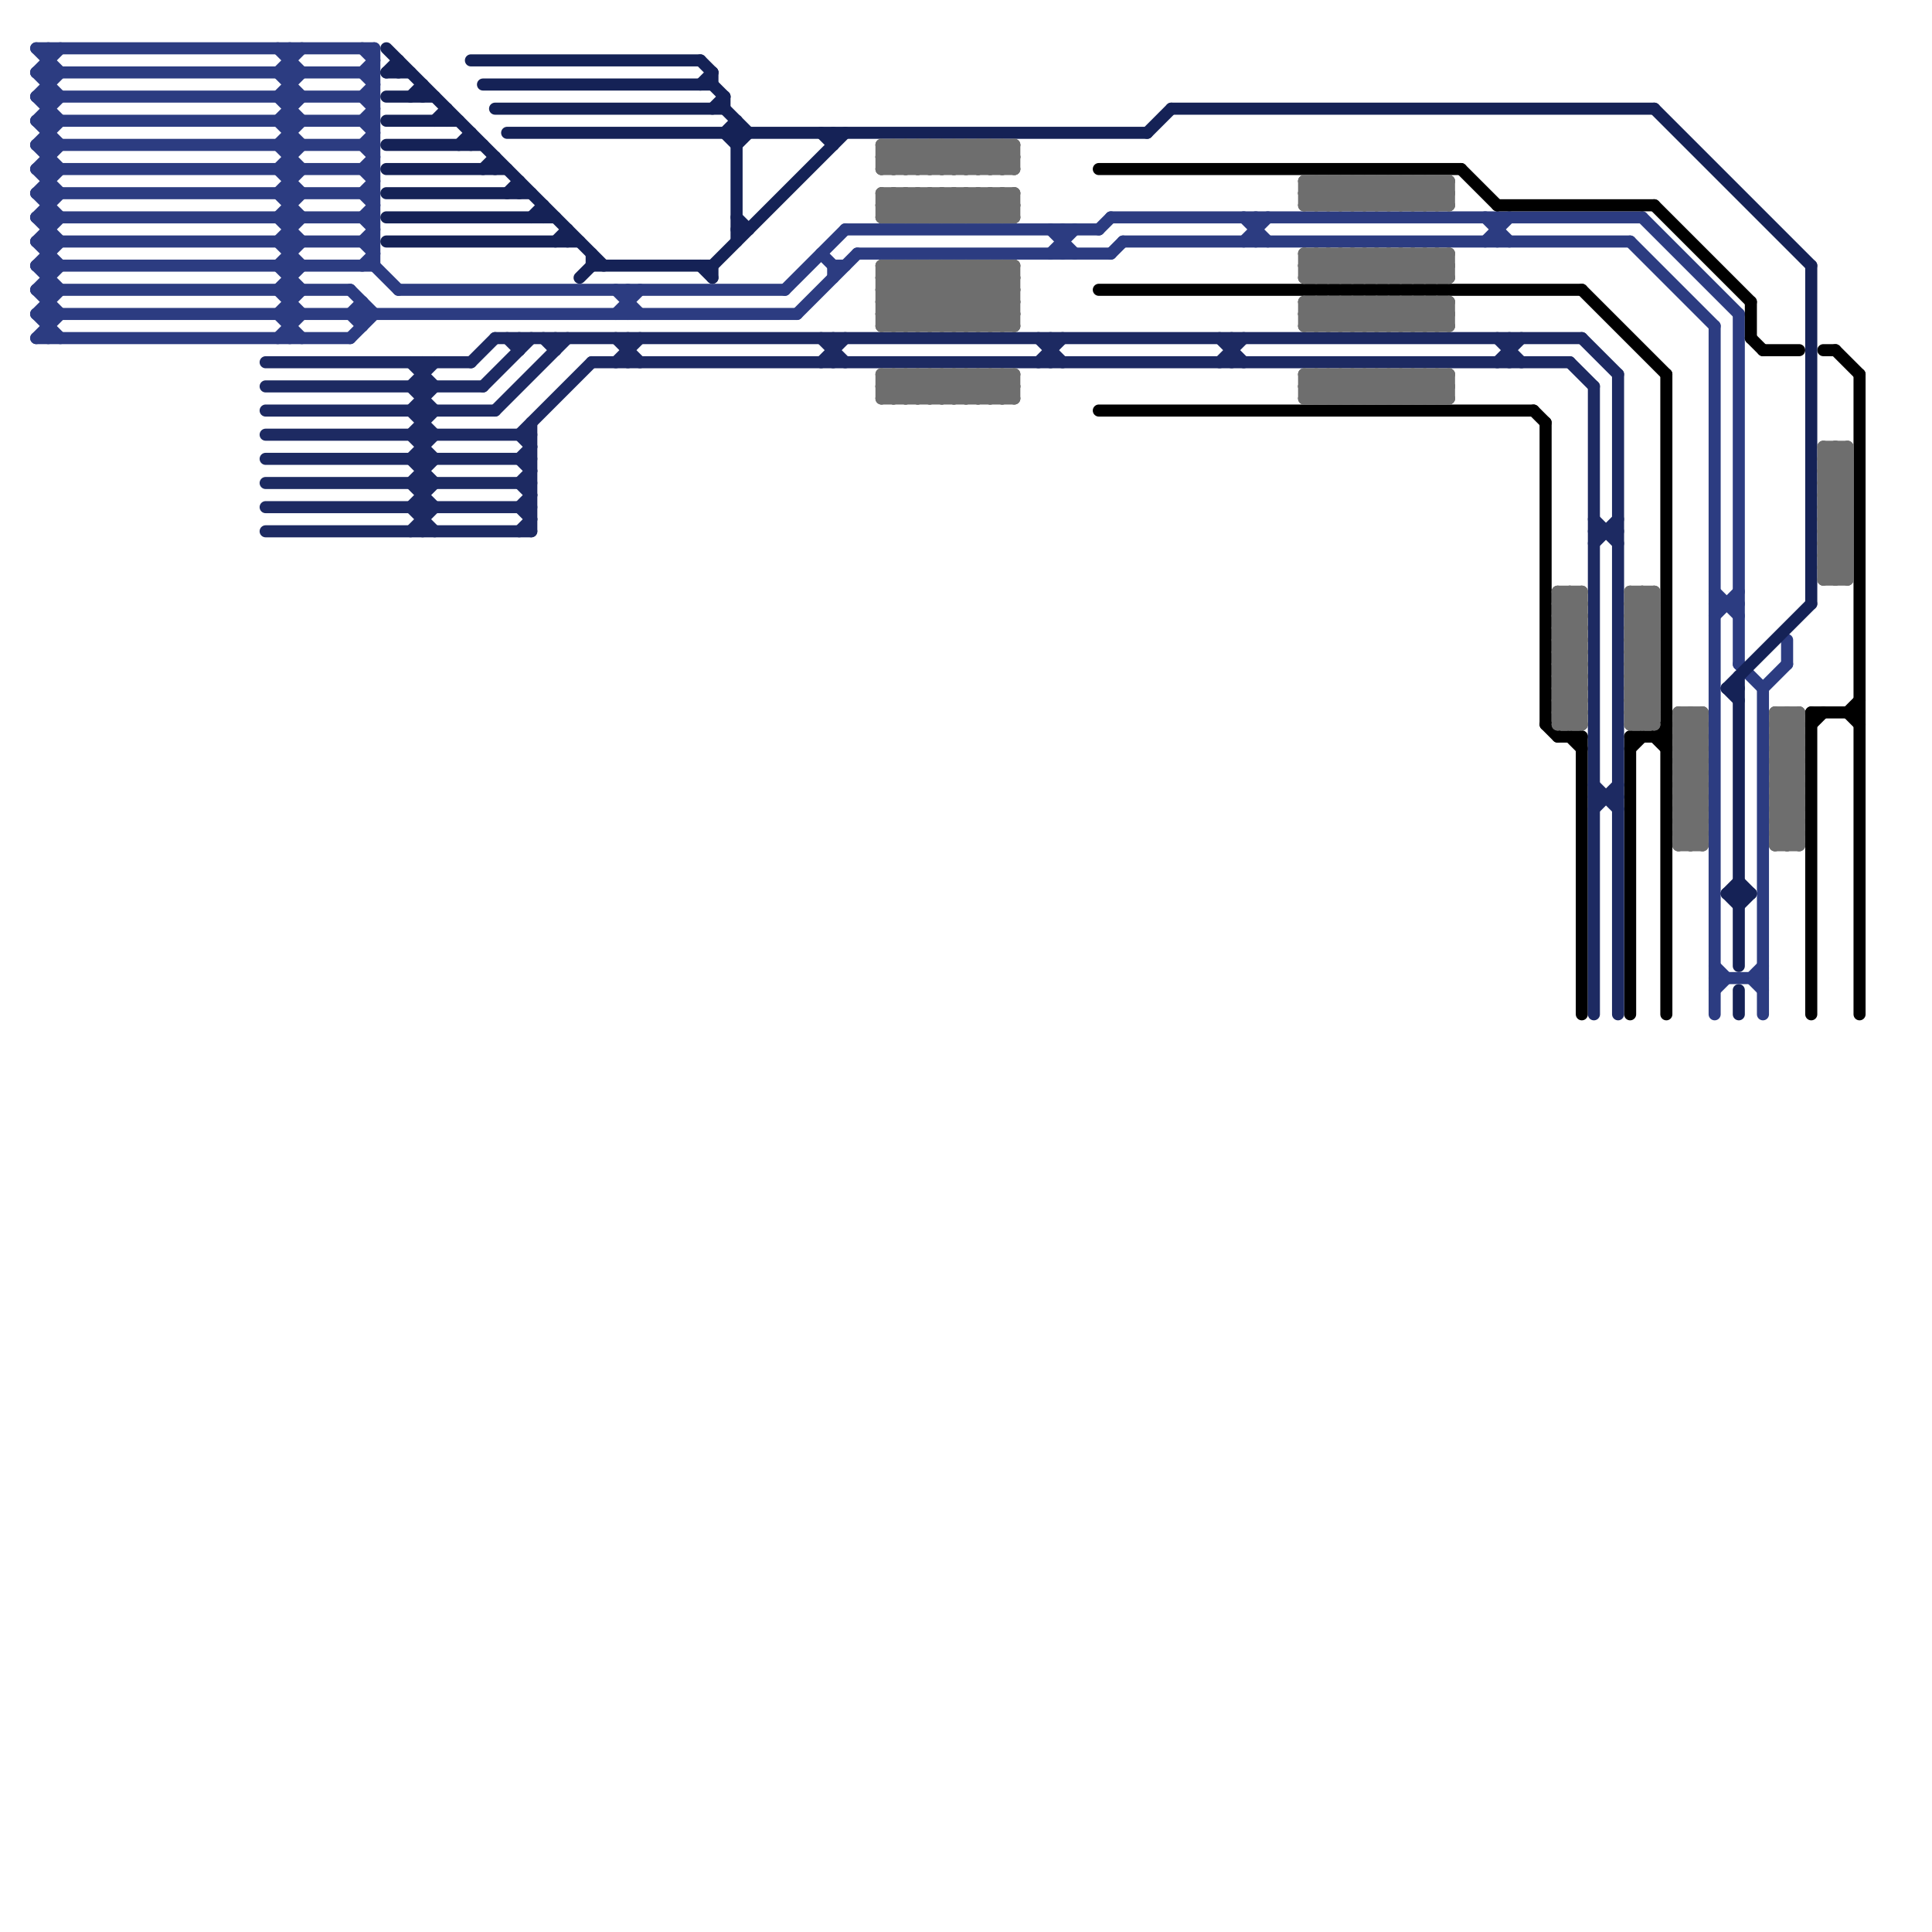 
<svg version="1.1" xmlns="http://www.w3.org/2000/svg" viewBox="0 0 160 160">
<style>line { stroke-width: 1; fill: none; stroke-linecap: round; stroke-linejoin: round; } .c0 { stroke: #2c3c81 } .c1 { stroke: #000000 } .c2 { stroke: #1d2a62 } .c3 { stroke: #152256 } .c4 { stroke: #6e6e6e }</style><line class="c0" x1="3" y1="14" x2="5" y2="16"/><line class="c0" x1="4" y1="4" x2="4" y2="28"/><line class="c0" x1="3" y1="4" x2="5" y2="6"/><line class="c0" x1="29" y1="28" x2="31" y2="26"/><line class="c0" x1="145" y1="81" x2="146" y2="82"/><line class="c0" x1="142" y1="49" x2="144" y2="51"/><line class="c0" x1="30" y1="20" x2="31" y2="19"/><line class="c0" x1="33" y1="24" x2="65" y2="24"/><line class="c0" x1="87" y1="19" x2="89" y2="21"/><line class="c0" x1="30" y1="4" x2="31" y2="5"/><line class="c0" x1="146" y1="57" x2="146" y2="84"/><line class="c0" x1="30" y1="14" x2="31" y2="15"/><line class="c0" x1="3" y1="20" x2="31" y2="20"/><line class="c0" x1="3" y1="22" x2="5" y2="24"/><line class="c0" x1="30" y1="16" x2="31" y2="17"/><line class="c0" x1="135" y1="20" x2="142" y2="27"/><line class="c0" x1="23" y1="6" x2="25" y2="4"/><line class="c0" x1="3" y1="8" x2="5" y2="10"/><line class="c0" x1="23" y1="26" x2="25" y2="24"/><line class="c0" x1="23" y1="28" x2="25" y2="26"/><line class="c0" x1="3" y1="20" x2="5" y2="22"/><line class="c0" x1="30" y1="20" x2="31" y2="21"/><line class="c0" x1="148" y1="53" x2="148" y2="55"/><line class="c0" x1="3" y1="16" x2="5" y2="14"/><line class="c0" x1="51" y1="26" x2="53" y2="24"/><line class="c0" x1="3" y1="18" x2="5" y2="16"/><line class="c0" x1="23" y1="18" x2="25" y2="20"/><line class="c0" x1="136" y1="18" x2="144" y2="26"/><line class="c0" x1="30" y1="25" x2="30" y2="27"/><line class="c0" x1="66" y1="26" x2="71" y2="21"/><line class="c0" x1="104" y1="18" x2="104" y2="20"/><line class="c0" x1="3" y1="4" x2="31" y2="4"/><line class="c0" x1="31" y1="22" x2="33" y2="24"/><line class="c0" x1="142" y1="80" x2="143" y2="81"/><line class="c0" x1="3" y1="16" x2="31" y2="16"/><line class="c0" x1="3" y1="18" x2="31" y2="18"/><line class="c0" x1="23" y1="6" x2="25" y2="8"/><line class="c0" x1="24" y1="4" x2="24" y2="28"/><line class="c0" x1="142" y1="27" x2="142" y2="84"/><line class="c0" x1="103" y1="20" x2="105" y2="18"/><line class="c0" x1="3" y1="28" x2="29" y2="28"/><line class="c0" x1="3" y1="12" x2="5" y2="10"/><line class="c0" x1="3" y1="22" x2="31" y2="22"/><line class="c0" x1="51" y1="24" x2="53" y2="26"/><line class="c0" x1="3" y1="16" x2="5" y2="18"/><line class="c0" x1="3" y1="24" x2="5" y2="22"/><line class="c0" x1="3" y1="18" x2="5" y2="20"/><line class="c0" x1="144" y1="55" x2="146" y2="57"/><line class="c0" x1="3" y1="8" x2="31" y2="8"/><line class="c0" x1="93" y1="20" x2="135" y2="20"/><line class="c0" x1="3" y1="10" x2="5" y2="12"/><line class="c0" x1="31" y1="4" x2="31" y2="22"/><line class="c0" x1="88" y1="19" x2="88" y2="21"/><line class="c0" x1="23" y1="12" x2="25" y2="10"/><line class="c0" x1="30" y1="18" x2="31" y2="17"/><line class="c0" x1="23" y1="14" x2="25" y2="12"/><line class="c0" x1="30" y1="10" x2="31" y2="9"/><line class="c0" x1="23" y1="16" x2="25" y2="14"/><line class="c0" x1="30" y1="12" x2="31" y2="11"/><line class="c0" x1="30" y1="22" x2="31" y2="21"/><line class="c0" x1="52" y1="24" x2="52" y2="26"/><line class="c0" x1="23" y1="20" x2="25" y2="18"/><line class="c0" x1="142" y1="81" x2="146" y2="81"/><line class="c0" x1="30" y1="18" x2="31" y2="19"/><line class="c0" x1="30" y1="10" x2="31" y2="11"/><line class="c0" x1="146" y1="57" x2="148" y2="55"/><line class="c0" x1="103" y1="18" x2="105" y2="20"/><line class="c0" x1="30" y1="12" x2="31" y2="13"/><line class="c0" x1="70" y1="19" x2="91" y2="19"/><line class="c0" x1="144" y1="26" x2="144" y2="55"/><line class="c0" x1="92" y1="21" x2="93" y2="20"/><line class="c0" x1="3" y1="26" x2="66" y2="26"/><line class="c0" x1="68" y1="21" x2="69" y2="22"/><line class="c0" x1="23" y1="22" x2="25" y2="20"/><line class="c0" x1="3" y1="24" x2="5" y2="26"/><line class="c0" x1="23" y1="24" x2="25" y2="22"/><line class="c0" x1="65" y1="24" x2="70" y2="19"/><line class="c0" x1="142" y1="50" x2="144" y2="50"/><line class="c0" x1="3" y1="14" x2="5" y2="12"/><line class="c0" x1="23" y1="12" x2="25" y2="14"/><line class="c0" x1="3" y1="6" x2="5" y2="4"/><line class="c0" x1="23" y1="14" x2="25" y2="16"/><line class="c0" x1="23" y1="16" x2="25" y2="18"/><line class="c0" x1="3" y1="26" x2="5" y2="24"/><line class="c0" x1="23" y1="26" x2="25" y2="28"/><line class="c0" x1="3" y1="10" x2="31" y2="10"/><line class="c0" x1="23" y1="20" x2="25" y2="22"/><line class="c0" x1="30" y1="6" x2="31" y2="5"/><line class="c0" x1="123" y1="18" x2="125" y2="20"/><line class="c0" x1="3" y1="12" x2="31" y2="12"/><line class="c0" x1="29" y1="26" x2="30" y2="25"/><line class="c0" x1="3" y1="24" x2="29" y2="24"/><line class="c0" x1="30" y1="6" x2="31" y2="7"/><line class="c0" x1="3" y1="20" x2="5" y2="18"/><line class="c0" x1="3" y1="6" x2="5" y2="8"/><line class="c0" x1="124" y1="18" x2="124" y2="20"/><line class="c0" x1="91" y1="19" x2="92" y2="18"/><line class="c0" x1="3" y1="26" x2="5" y2="28"/><line class="c0" x1="69" y1="22" x2="70" y2="22"/><line class="c0" x1="23" y1="8" x2="25" y2="6"/><line class="c0" x1="23" y1="18" x2="25" y2="16"/><line class="c0" x1="30" y1="14" x2="31" y2="13"/><line class="c0" x1="23" y1="10" x2="25" y2="8"/><line class="c0" x1="30" y1="16" x2="31" y2="15"/><line class="c0" x1="3" y1="12" x2="5" y2="14"/><line class="c0" x1="30" y1="8" x2="31" y2="7"/><line class="c0" x1="29" y1="26" x2="30" y2="27"/><line class="c0" x1="69" y1="22" x2="69" y2="23"/><line class="c0" x1="92" y1="18" x2="136" y2="18"/><line class="c0" x1="142" y1="82" x2="143" y2="81"/><line class="c0" x1="71" y1="21" x2="92" y2="21"/><line class="c0" x1="29" y1="24" x2="31" y2="26"/><line class="c0" x1="30" y1="8" x2="31" y2="9"/><line class="c0" x1="23" y1="4" x2="25" y2="6"/><line class="c0" x1="123" y1="20" x2="125" y2="18"/><line class="c0" x1="142" y1="51" x2="144" y2="49"/><line class="c0" x1="87" y1="21" x2="89" y2="19"/><line class="c0" x1="3" y1="10" x2="5" y2="8"/><line class="c0" x1="23" y1="8" x2="25" y2="10"/><line class="c0" x1="23" y1="10" x2="25" y2="12"/><line class="c0" x1="3" y1="22" x2="5" y2="20"/><line class="c0" x1="3" y1="14" x2="31" y2="14"/><line class="c0" x1="23" y1="22" x2="25" y2="24"/><line class="c0" x1="3" y1="6" x2="31" y2="6"/><line class="c0" x1="23" y1="24" x2="25" y2="26"/><line class="c0" x1="3" y1="8" x2="5" y2="6"/><line class="c0" x1="145" y1="81" x2="146" y2="80"/><line class="c0" x1="3" y1="28" x2="5" y2="26"/><line class="c1" x1="138" y1="31" x2="138" y2="84"/><line class="c1" x1="153" y1="59" x2="154" y2="60"/><line class="c1" x1="127" y1="34" x2="128" y2="35"/><line class="c1" x1="150" y1="59" x2="150" y2="84"/><line class="c1" x1="146" y1="29" x2="149" y2="29"/><line class="c1" x1="145" y1="25" x2="145" y2="28"/><line class="c1" x1="145" y1="28" x2="146" y2="29"/><line class="c1" x1="129" y1="61" x2="131" y2="61"/><line class="c1" x1="91" y1="34" x2="127" y2="34"/><line class="c1" x1="151" y1="29" x2="152" y2="29"/><line class="c1" x1="131" y1="24" x2="138" y2="31"/><line class="c1" x1="128" y1="35" x2="128" y2="60"/><line class="c1" x1="91" y1="24" x2="131" y2="24"/><line class="c1" x1="121" y1="14" x2="124" y2="17"/><line class="c1" x1="152" y1="29" x2="154" y2="31"/><line class="c1" x1="124" y1="17" x2="137" y2="17"/><line class="c1" x1="150" y1="59" x2="154" y2="59"/><line class="c1" x1="128" y1="60" x2="129" y2="61"/><line class="c1" x1="135" y1="61" x2="135" y2="84"/><line class="c1" x1="130" y1="61" x2="131" y2="62"/><line class="c1" x1="137" y1="61" x2="138" y2="60"/><line class="c1" x1="153" y1="59" x2="154" y2="58"/><line class="c1" x1="150" y1="60" x2="151" y2="59"/><line class="c1" x1="135" y1="61" x2="138" y2="61"/><line class="c1" x1="135" y1="62" x2="136" y2="61"/><line class="c1" x1="137" y1="17" x2="145" y2="25"/><line class="c1" x1="131" y1="61" x2="131" y2="84"/><line class="c1" x1="91" y1="14" x2="121" y2="14"/><line class="c1" x1="154" y1="31" x2="154" y2="84"/><line class="c1" x1="137" y1="61" x2="138" y2="62"/><line class="c2" x1="35" y1="30" x2="35" y2="44"/><line class="c2" x1="132" y1="66" x2="134" y2="66"/><line class="c2" x1="34" y1="38" x2="36" y2="36"/><line class="c2" x1="22" y1="32" x2="40" y2="32"/><line class="c2" x1="68" y1="30" x2="70" y2="28"/><line class="c2" x1="34" y1="40" x2="36" y2="38"/><line class="c2" x1="34" y1="32" x2="36" y2="30"/><line class="c2" x1="134" y1="31" x2="134" y2="84"/><line class="c2" x1="102" y1="28" x2="102" y2="30"/><line class="c2" x1="132" y1="45" x2="134" y2="43"/><line class="c2" x1="39" y1="30" x2="41" y2="28"/><line class="c2" x1="34" y1="30" x2="36" y2="32"/><line class="c2" x1="43" y1="38" x2="44" y2="39"/><line class="c2" x1="34" y1="34" x2="36" y2="36"/><line class="c2" x1="43" y1="40" x2="44" y2="41"/><line class="c2" x1="34" y1="36" x2="36" y2="38"/><line class="c2" x1="34" y1="42" x2="36" y2="44"/><line class="c2" x1="22" y1="44" x2="44" y2="44"/><line class="c2" x1="132" y1="67" x2="134" y2="65"/><line class="c2" x1="86" y1="28" x2="88" y2="30"/><line class="c2" x1="22" y1="36" x2="44" y2="36"/><line class="c2" x1="51" y1="30" x2="53" y2="28"/><line class="c2" x1="22" y1="38" x2="44" y2="38"/><line class="c2" x1="52" y1="28" x2="52" y2="30"/><line class="c2" x1="131" y1="28" x2="134" y2="31"/><line class="c2" x1="22" y1="30" x2="39" y2="30"/><line class="c2" x1="43" y1="42" x2="44" y2="41"/><line class="c2" x1="101" y1="28" x2="103" y2="30"/><line class="c2" x1="43" y1="44" x2="44" y2="43"/><line class="c2" x1="132" y1="43" x2="134" y2="45"/><line class="c2" x1="41" y1="34" x2="47" y2="28"/><line class="c2" x1="46" y1="28" x2="46" y2="29"/><line class="c2" x1="69" y1="28" x2="69" y2="30"/><line class="c2" x1="44" y1="35" x2="44" y2="44"/><line class="c2" x1="87" y1="28" x2="87" y2="30"/><line class="c2" x1="125" y1="28" x2="125" y2="30"/><line class="c2" x1="132" y1="32" x2="132" y2="84"/><line class="c2" x1="43" y1="28" x2="43" y2="29"/><line class="c2" x1="34" y1="36" x2="36" y2="34"/><line class="c2" x1="34" y1="42" x2="36" y2="40"/><line class="c2" x1="34" y1="34" x2="36" y2="32"/><line class="c2" x1="22" y1="34" x2="41" y2="34"/><line class="c2" x1="34" y1="44" x2="36" y2="42"/><line class="c2" x1="42" y1="28" x2="43" y2="29"/><line class="c2" x1="124" y1="30" x2="126" y2="28"/><line class="c2" x1="40" y1="32" x2="44" y2="28"/><line class="c2" x1="132" y1="65" x2="134" y2="67"/><line class="c2" x1="124" y1="28" x2="126" y2="30"/><line class="c2" x1="45" y1="28" x2="46" y2="29"/><line class="c2" x1="43" y1="42" x2="44" y2="43"/><line class="c2" x1="101" y1="30" x2="103" y2="28"/><line class="c2" x1="41" y1="28" x2="131" y2="28"/><line class="c2" x1="86" y1="30" x2="88" y2="28"/><line class="c2" x1="132" y1="44" x2="134" y2="44"/><line class="c2" x1="34" y1="32" x2="36" y2="34"/><line class="c2" x1="34" y1="38" x2="36" y2="40"/><line class="c2" x1="43" y1="36" x2="49" y2="30"/><line class="c2" x1="34" y1="40" x2="36" y2="42"/><line class="c2" x1="43" y1="36" x2="44" y2="37"/><line class="c2" x1="68" y1="28" x2="70" y2="30"/><line class="c2" x1="130" y1="30" x2="132" y2="32"/><line class="c2" x1="22" y1="40" x2="44" y2="40"/><line class="c2" x1="22" y1="42" x2="44" y2="42"/><line class="c2" x1="43" y1="38" x2="44" y2="37"/><line class="c2" x1="43" y1="40" x2="44" y2="39"/><line class="c2" x1="51" y1="28" x2="53" y2="30"/><line class="c2" x1="49" y1="30" x2="130" y2="30"/><line class="c3" x1="143" y1="74" x2="144" y2="75"/><line class="c3" x1="47" y1="19" x2="47" y2="20"/><line class="c3" x1="46" y1="20" x2="47" y2="19"/><line class="c3" x1="61" y1="19" x2="62" y2="19"/><line class="c3" x1="40" y1="14" x2="41" y2="13"/><line class="c3" x1="59" y1="9" x2="60" y2="8"/><line class="c3" x1="33" y1="5" x2="33" y2="6"/><line class="c3" x1="48" y1="23" x2="49" y2="22"/><line class="c3" x1="49" y1="21" x2="49" y2="22"/><line class="c3" x1="61" y1="12" x2="62" y2="11"/><line class="c3" x1="32" y1="8" x2="36" y2="8"/><line class="c3" x1="32" y1="20" x2="48" y2="20"/><line class="c3" x1="42" y1="16" x2="43" y2="15"/><line class="c3" x1="143" y1="57" x2="144" y2="57"/><line class="c3" x1="144" y1="75" x2="145" y2="74"/><line class="c3" x1="49" y1="22" x2="59" y2="22"/><line class="c3" x1="59" y1="6" x2="59" y2="7"/><line class="c3" x1="95" y1="11" x2="97" y2="9"/><line class="c3" x1="150" y1="22" x2="150" y2="50"/><line class="c3" x1="59" y1="22" x2="70" y2="11"/><line class="c3" x1="60" y1="8" x2="60" y2="9"/><line class="c3" x1="32" y1="10" x2="38" y2="10"/><line class="c3" x1="59" y1="22" x2="59" y2="23"/><line class="c3" x1="44" y1="18" x2="45" y2="17"/><line class="c3" x1="59" y1="7" x2="60" y2="8"/><line class="c3" x1="37" y1="9" x2="37" y2="10"/><line class="c3" x1="32" y1="16" x2="44" y2="16"/><line class="c3" x1="60" y1="11" x2="61" y2="10"/><line class="c3" x1="144" y1="56" x2="144" y2="80"/><line class="c3" x1="61" y1="18" x2="62" y2="19"/><line class="c3" x1="32" y1="18" x2="46" y2="18"/><line class="c3" x1="60" y1="9" x2="62" y2="11"/><line class="c3" x1="97" y1="9" x2="137" y2="9"/><line class="c3" x1="144" y1="73" x2="145" y2="74"/><line class="c3" x1="40" y1="7" x2="59" y2="7"/><line class="c3" x1="68" y1="11" x2="69" y2="12"/><line class="c3" x1="43" y1="15" x2="43" y2="16"/><line class="c3" x1="34" y1="8" x2="35" y2="7"/><line class="c3" x1="32" y1="6" x2="33" y2="5"/><line class="c3" x1="58" y1="22" x2="59" y2="23"/><line class="c3" x1="61" y1="10" x2="61" y2="20"/><line class="c3" x1="143" y1="74" x2="144" y2="73"/><line class="c3" x1="58" y1="5" x2="59" y2="6"/><line class="c3" x1="41" y1="13" x2="41" y2="14"/><line class="c3" x1="143" y1="74" x2="145" y2="74"/><line class="c3" x1="39" y1="11" x2="39" y2="12"/><line class="c3" x1="35" y1="7" x2="35" y2="8"/><line class="c3" x1="144" y1="82" x2="144" y2="84"/><line class="c3" x1="32" y1="14" x2="42" y2="14"/><line class="c3" x1="36" y1="10" x2="37" y2="9"/><line class="c3" x1="58" y1="7" x2="59" y2="6"/><line class="c3" x1="143" y1="57" x2="150" y2="50"/><line class="c3" x1="32" y1="4" x2="50" y2="22"/><line class="c3" x1="60" y1="11" x2="61" y2="12"/><line class="c3" x1="39" y1="5" x2="58" y2="5"/><line class="c3" x1="45" y1="17" x2="45" y2="18"/><line class="c3" x1="143" y1="57" x2="144" y2="58"/><line class="c3" x1="32" y1="12" x2="40" y2="12"/><line class="c3" x1="38" y1="12" x2="39" y2="11"/><line class="c3" x1="42" y1="11" x2="95" y2="11"/><line class="c3" x1="69" y1="11" x2="69" y2="12"/><line class="c3" x1="32" y1="6" x2="34" y2="6"/><line class="c3" x1="41" y1="9" x2="60" y2="9"/><line class="c3" x1="137" y1="9" x2="150" y2="22"/><line class="c4" x1="73" y1="23" x2="74" y2="22"/><line class="c4" x1="112" y1="15" x2="112" y2="17"/><line class="c4" x1="73" y1="23" x2="77" y2="27"/><line class="c4" x1="135" y1="49" x2="137" y2="49"/><line class="c4" x1="108" y1="16" x2="109" y2="15"/><line class="c4" x1="119" y1="31" x2="120" y2="32"/><line class="c4" x1="77" y1="16" x2="77" y2="18"/><line class="c4" x1="114" y1="15" x2="114" y2="17"/><line class="c4" x1="148" y1="70" x2="149" y2="69"/><line class="c4" x1="75" y1="14" x2="77" y2="12"/><line class="c4" x1="151" y1="47" x2="152" y2="48"/><line class="c4" x1="73" y1="18" x2="84" y2="18"/><line class="c4" x1="153" y1="37" x2="153" y2="48"/><line class="c4" x1="151" y1="45" x2="153" y2="47"/><line class="c4" x1="109" y1="15" x2="109" y2="17"/><line class="c4" x1="75" y1="16" x2="75" y2="18"/><line class="c4" x1="108" y1="22" x2="120" y2="22"/><line class="c4" x1="116" y1="27" x2="118" y2="25"/><line class="c4" x1="76" y1="12" x2="78" y2="14"/><line class="c4" x1="135" y1="52" x2="137" y2="50"/><line class="c4" x1="116" y1="25" x2="116" y2="27"/><line class="c4" x1="139" y1="63" x2="141" y2="63"/><line class="c4" x1="139" y1="65" x2="141" y2="65"/><line class="c4" x1="75" y1="33" x2="77" y2="31"/><line class="c4" x1="77" y1="12" x2="79" y2="14"/><line class="c4" x1="147" y1="61" x2="149" y2="61"/><line class="c4" x1="147" y1="63" x2="149" y2="63"/><line class="c4" x1="75" y1="12" x2="77" y2="14"/><line class="c4" x1="151" y1="41" x2="153" y2="41"/><line class="c4" x1="139" y1="68" x2="141" y2="66"/><line class="c4" x1="73" y1="27" x2="78" y2="22"/><line class="c4" x1="129" y1="57" x2="131" y2="59"/><line class="c4" x1="139" y1="70" x2="141" y2="68"/><line class="c4" x1="84" y1="22" x2="84" y2="27"/><line class="c4" x1="73" y1="26" x2="74" y2="27"/><line class="c4" x1="116" y1="21" x2="118" y2="23"/><line class="c4" x1="139" y1="62" x2="141" y2="62"/><line class="c4" x1="77" y1="31" x2="79" y2="33"/><line class="c4" x1="135" y1="52" x2="137" y2="54"/><line class="c4" x1="82" y1="31" x2="84" y2="33"/><line class="c4" x1="149" y1="59" x2="149" y2="70"/><line class="c4" x1="116" y1="31" x2="116" y2="33"/><line class="c4" x1="108" y1="32" x2="120" y2="32"/><line class="c4" x1="118" y1="21" x2="120" y2="23"/><line class="c4" x1="119" y1="25" x2="119" y2="27"/><line class="c4" x1="109" y1="25" x2="111" y2="27"/><line class="c4" x1="151" y1="44" x2="153" y2="42"/><line class="c4" x1="151" y1="46" x2="153" y2="44"/><line class="c4" x1="118" y1="31" x2="118" y2="33"/><line class="c4" x1="114" y1="15" x2="116" y2="17"/><line class="c4" x1="82" y1="16" x2="84" y2="18"/><line class="c4" x1="111" y1="25" x2="113" y2="27"/><line class="c4" x1="139" y1="67" x2="141" y2="65"/><line class="c4" x1="129" y1="51" x2="131" y2="51"/><line class="c4" x1="108" y1="22" x2="109" y2="21"/><line class="c4" x1="139" y1="68" x2="141" y2="70"/><line class="c4" x1="78" y1="14" x2="80" y2="12"/><line class="c4" x1="84" y1="16" x2="84" y2="18"/><line class="c4" x1="151" y1="43" x2="153" y2="41"/><line class="c4" x1="78" y1="12" x2="78" y2="14"/><line class="c4" x1="151" y1="44" x2="153" y2="46"/><line class="c4" x1="80" y1="16" x2="80" y2="18"/><line class="c4" x1="73" y1="24" x2="84" y2="24"/><line class="c4" x1="151" y1="46" x2="153" y2="48"/><line class="c4" x1="73" y1="26" x2="84" y2="26"/><line class="c4" x1="73" y1="18" x2="75" y2="16"/><line class="c4" x1="108" y1="21" x2="120" y2="21"/><line class="c4" x1="108" y1="23" x2="120" y2="23"/><line class="c4" x1="135" y1="51" x2="137" y2="49"/><line class="c4" x1="147" y1="60" x2="148" y2="59"/><line class="c4" x1="135" y1="53" x2="137" y2="51"/><line class="c4" x1="147" y1="66" x2="149" y2="64"/><line class="c4" x1="139" y1="67" x2="141" y2="69"/><line class="c4" x1="119" y1="33" x2="120" y2="32"/><line class="c4" x1="147" y1="68" x2="149" y2="66"/><line class="c4" x1="80" y1="33" x2="82" y2="31"/><line class="c4" x1="73" y1="26" x2="77" y2="22"/><line class="c4" x1="147" y1="60" x2="149" y2="60"/><line class="c4" x1="78" y1="16" x2="80" y2="18"/><line class="c4" x1="147" y1="62" x2="149" y2="62"/><line class="c4" x1="74" y1="27" x2="79" y2="22"/><line class="c4" x1="83" y1="31" x2="84" y2="32"/><line class="c4" x1="147" y1="64" x2="149" y2="64"/><line class="c4" x1="135" y1="49" x2="135" y2="60"/><line class="c4" x1="117" y1="21" x2="119" y2="23"/><line class="c4" x1="108" y1="31" x2="110" y2="33"/><line class="c4" x1="80" y1="12" x2="82" y2="14"/><line class="c4" x1="151" y1="37" x2="151" y2="48"/><line class="c4" x1="76" y1="27" x2="81" y2="22"/><line class="c4" x1="151" y1="43" x2="153" y2="45"/><line class="c4" x1="73" y1="25" x2="84" y2="25"/><line class="c4" x1="73" y1="16" x2="75" y2="18"/><line class="c4" x1="112" y1="25" x2="112" y2="27"/><line class="c4" x1="129" y1="56" x2="131" y2="58"/><line class="c4" x1="139" y1="69" x2="141" y2="67"/><line class="c4" x1="83" y1="12" x2="84" y2="13"/><line class="c4" x1="147" y1="65" x2="149" y2="63"/><line class="c4" x1="114" y1="25" x2="114" y2="27"/><line class="c4" x1="147" y1="67" x2="149" y2="65"/><line class="c4" x1="110" y1="17" x2="112" y2="15"/><line class="c4" x1="152" y1="37" x2="153" y2="38"/><line class="c4" x1="135" y1="51" x2="137" y2="53"/><line class="c4" x1="135" y1="53" x2="137" y2="55"/><line class="c4" x1="82" y1="22" x2="84" y2="24"/><line class="c4" x1="73" y1="33" x2="75" y2="31"/><line class="c4" x1="120" y1="21" x2="120" y2="23"/><line class="c4" x1="80" y1="14" x2="82" y2="12"/><line class="c4" x1="79" y1="14" x2="81" y2="12"/><line class="c4" x1="73" y1="31" x2="73" y2="33"/><line class="c4" x1="129" y1="59" x2="131" y2="59"/><line class="c4" x1="111" y1="31" x2="113" y2="33"/><line class="c4" x1="73" y1="32" x2="74" y2="31"/><line class="c4" x1="81" y1="14" x2="83" y2="12"/><line class="c4" x1="129" y1="49" x2="129" y2="60"/><line class="c4" x1="135" y1="54" x2="137" y2="54"/><line class="c4" x1="135" y1="56" x2="137" y2="56"/><line class="c4" x1="135" y1="58" x2="137" y2="58"/><line class="c4" x1="114" y1="21" x2="116" y2="23"/><line class="c4" x1="74" y1="31" x2="74" y2="33"/><line class="c4" x1="139" y1="59" x2="141" y2="61"/><line class="c4" x1="139" y1="61" x2="141" y2="63"/><line class="c4" x1="76" y1="22" x2="81" y2="27"/><line class="c4" x1="131" y1="49" x2="131" y2="60"/><line class="c4" x1="73" y1="22" x2="78" y2="27"/><line class="c4" x1="147" y1="65" x2="149" y2="67"/><line class="c4" x1="110" y1="15" x2="112" y2="17"/><line class="c4" x1="80" y1="27" x2="84" y2="23"/><line class="c4" x1="129" y1="50" x2="131" y2="50"/><line class="c4" x1="147" y1="67" x2="149" y2="69"/><line class="c4" x1="80" y1="22" x2="80" y2="27"/><line class="c4" x1="111" y1="15" x2="111" y2="17"/><line class="c4" x1="77" y1="22" x2="82" y2="27"/><line class="c4" x1="108" y1="17" x2="110" y2="15"/><line class="c4" x1="135" y1="59" x2="137" y2="57"/><line class="c4" x1="115" y1="25" x2="117" y2="27"/><line class="c4" x1="79" y1="16" x2="81" y2="18"/><line class="c4" x1="108" y1="21" x2="108" y2="23"/><line class="c4" x1="109" y1="31" x2="111" y2="33"/><line class="c4" x1="152" y1="37" x2="152" y2="48"/><line class="c4" x1="81" y1="16" x2="83" y2="18"/><line class="c4" x1="79" y1="18" x2="81" y2="16"/><line class="c4" x1="117" y1="31" x2="119" y2="33"/><line class="c4" x1="74" y1="12" x2="74" y2="14"/><line class="c4" x1="113" y1="15" x2="115" y2="17"/><line class="c4" x1="139" y1="69" x2="140" y2="70"/><line class="c4" x1="151" y1="48" x2="153" y2="48"/><line class="c4" x1="76" y1="12" x2="76" y2="14"/><line class="c4" x1="113" y1="17" x2="115" y2="15"/><line class="c4" x1="110" y1="23" x2="112" y2="21"/><line class="c4" x1="113" y1="21" x2="113" y2="23"/><line class="c4" x1="108" y1="26" x2="109" y2="27"/><line class="c4" x1="76" y1="33" x2="78" y2="31"/><line class="c4" x1="129" y1="50" x2="130" y2="49"/><line class="c4" x1="108" y1="27" x2="110" y2="25"/><line class="c4" x1="79" y1="22" x2="84" y2="27"/><line class="c4" x1="135" y1="50" x2="137" y2="52"/><line class="c4" x1="73" y1="27" x2="84" y2="27"/><line class="c4" x1="118" y1="27" x2="120" y2="25"/><line class="c4" x1="76" y1="31" x2="76" y2="33"/><line class="c4" x1="73" y1="24" x2="75" y2="22"/><line class="c4" x1="117" y1="15" x2="117" y2="17"/><line class="c4" x1="114" y1="31" x2="116" y2="33"/><line class="c4" x1="108" y1="31" x2="120" y2="31"/><line class="c4" x1="73" y1="12" x2="84" y2="12"/><line class="c4" x1="73" y1="14" x2="84" y2="14"/><line class="c4" x1="74" y1="22" x2="79" y2="27"/><line class="c4" x1="83" y1="14" x2="84" y2="13"/><line class="c4" x1="81" y1="22" x2="81" y2="27"/><line class="c4" x1="82" y1="18" x2="84" y2="16"/><line class="c4" x1="135" y1="55" x2="137" y2="55"/><line class="c4" x1="119" y1="23" x2="120" y2="22"/><line class="c4" x1="135" y1="57" x2="137" y2="57"/><line class="c4" x1="110" y1="25" x2="112" y2="27"/><line class="c4" x1="147" y1="70" x2="149" y2="70"/><line class="c4" x1="129" y1="53" x2="131" y2="51"/><line class="c4" x1="116" y1="21" x2="116" y2="23"/><line class="c4" x1="82" y1="16" x2="82" y2="18"/><line class="c4" x1="111" y1="17" x2="113" y2="15"/><line class="c4" x1="73" y1="33" x2="84" y2="33"/><line class="c4" x1="118" y1="21" x2="118" y2="23"/><line class="c4" x1="73" y1="17" x2="74" y2="16"/><line class="c4" x1="77" y1="14" x2="79" y2="12"/><line class="c4" x1="135" y1="59" x2="136" y2="60"/><line class="c4" x1="136" y1="49" x2="137" y2="50"/><line class="c4" x1="108" y1="31" x2="108" y2="33"/><line class="c4" x1="135" y1="60" x2="137" y2="58"/><line class="c4" x1="73" y1="13" x2="74" y2="14"/><line class="c4" x1="77" y1="12" x2="77" y2="14"/><line class="c4" x1="147" y1="69" x2="149" y2="69"/><line class="c4" x1="76" y1="22" x2="76" y2="27"/><line class="c4" x1="73" y1="22" x2="73" y2="27"/><line class="c4" x1="120" y1="15" x2="120" y2="17"/><line class="c4" x1="129" y1="59" x2="131" y2="57"/><line class="c4" x1="116" y1="23" x2="118" y2="21"/><line class="c4" x1="116" y1="17" x2="118" y2="15"/><line class="c4" x1="83" y1="33" x2="84" y2="32"/><line class="c4" x1="129" y1="55" x2="131" y2="55"/><line class="c4" x1="77" y1="22" x2="77" y2="27"/><line class="c4" x1="82" y1="27" x2="84" y2="25"/><line class="c4" x1="109" y1="27" x2="111" y2="25"/><line class="c4" x1="140" y1="59" x2="141" y2="60"/><line class="c4" x1="139" y1="59" x2="141" y2="59"/><line class="c4" x1="139" y1="61" x2="141" y2="61"/><line class="c4" x1="111" y1="27" x2="113" y2="25"/><line class="c4" x1="147" y1="59" x2="149" y2="59"/><line class="c4" x1="109" y1="25" x2="109" y2="27"/><line class="c4" x1="129" y1="58" x2="131" y2="58"/><line class="c4" x1="117" y1="21" x2="117" y2="23"/><line class="c4" x1="119" y1="15" x2="120" y2="16"/><line class="c4" x1="111" y1="25" x2="111" y2="27"/><line class="c4" x1="151" y1="37" x2="153" y2="37"/><line class="c4" x1="83" y1="31" x2="83" y2="33"/><line class="c4" x1="140" y1="70" x2="141" y2="69"/><line class="c4" x1="139" y1="64" x2="141" y2="62"/><line class="c4" x1="139" y1="66" x2="141" y2="64"/><line class="c4" x1="83" y1="16" x2="83" y2="18"/><line class="c4" x1="139" y1="60" x2="141" y2="60"/><line class="c4" x1="108" y1="32" x2="109" y2="31"/><line class="c4" x1="119" y1="21" x2="119" y2="23"/><line class="c4" x1="109" y1="21" x2="111" y2="23"/><line class="c4" x1="152" y1="48" x2="153" y2="47"/><line class="c4" x1="151" y1="40" x2="153" y2="38"/><line class="c4" x1="151" y1="42" x2="153" y2="40"/><line class="c4" x1="75" y1="31" x2="77" y2="33"/><line class="c4" x1="79" y1="22" x2="79" y2="27"/><line class="c4" x1="109" y1="31" x2="109" y2="33"/><line class="c4" x1="82" y1="12" x2="84" y2="14"/><line class="c4" x1="111" y1="21" x2="113" y2="23"/><line class="c4" x1="151" y1="38" x2="153" y2="38"/><line class="c4" x1="111" y1="31" x2="111" y2="33"/><line class="c4" x1="129" y1="49" x2="131" y2="49"/><line class="c4" x1="110" y1="33" x2="112" y2="31"/><line class="c4" x1="73" y1="25" x2="75" y2="27"/><line class="c4" x1="74" y1="22" x2="74" y2="27"/><line class="c4" x1="129" y1="59" x2="130" y2="60"/><line class="c4" x1="139" y1="64" x2="141" y2="66"/><line class="c4" x1="139" y1="66" x2="141" y2="68"/><line class="c4" x1="117" y1="17" x2="119" y2="15"/><line class="c4" x1="117" y1="27" x2="119" y2="25"/><line class="c4" x1="139" y1="59" x2="139" y2="70"/><line class="c4" x1="84" y1="12" x2="84" y2="14"/><line class="c4" x1="110" y1="15" x2="110" y2="17"/><line class="c4" x1="78" y1="16" x2="78" y2="18"/><line class="c4" x1="151" y1="39" x2="153" y2="37"/><line class="c4" x1="130" y1="49" x2="131" y2="50"/><line class="c4" x1="73" y1="13" x2="84" y2="13"/><line class="c4" x1="151" y1="40" x2="153" y2="42"/><line class="c4" x1="80" y1="12" x2="80" y2="14"/><line class="c4" x1="151" y1="42" x2="153" y2="44"/><line class="c4" x1="73" y1="22" x2="84" y2="22"/><line class="c4" x1="129" y1="60" x2="131" y2="58"/><line class="c4" x1="129" y1="52" x2="131" y2="50"/><line class="c4" x1="108" y1="17" x2="120" y2="17"/><line class="c4" x1="112" y1="27" x2="114" y2="25"/><line class="c4" x1="129" y1="54" x2="131" y2="52"/><line class="c4" x1="79" y1="16" x2="79" y2="18"/><line class="c4" x1="139" y1="60" x2="140" y2="59"/><line class="c4" x1="73" y1="16" x2="73" y2="18"/><line class="c4" x1="114" y1="27" x2="116" y2="25"/><line class="c4" x1="78" y1="33" x2="80" y2="31"/><line class="c4" x1="130" y1="60" x2="131" y2="59"/><line class="c4" x1="78" y1="12" x2="80" y2="14"/><line class="c4" x1="119" y1="25" x2="120" y2="26"/><line class="c4" x1="151" y1="45" x2="153" y2="45"/><line class="c4" x1="135" y1="50" x2="136" y2="49"/><line class="c4" x1="151" y1="47" x2="153" y2="47"/><line class="c4" x1="151" y1="38" x2="152" y2="37"/><line class="c4" x1="147" y1="66" x2="149" y2="68"/><line class="c4" x1="147" y1="68" x2="149" y2="70"/><line class="c4" x1="112" y1="17" x2="114" y2="15"/><line class="c4" x1="151" y1="39" x2="153" y2="41"/><line class="c4" x1="73" y1="12" x2="75" y2="14"/><line class="c4" x1="139" y1="63" x2="141" y2="61"/><line class="c4" x1="129" y1="52" x2="131" y2="54"/><line class="c4" x1="139" y1="65" x2="141" y2="63"/><line class="c4" x1="129" y1="54" x2="131" y2="56"/><line class="c4" x1="112" y1="21" x2="114" y2="23"/><line class="c4" x1="119" y1="31" x2="119" y2="33"/><line class="c4" x1="147" y1="61" x2="149" y2="59"/><line class="c4" x1="147" y1="63" x2="149" y2="61"/><line class="c4" x1="78" y1="31" x2="80" y2="33"/><line class="c4" x1="135" y1="49" x2="137" y2="51"/><line class="c4" x1="112" y1="31" x2="112" y2="33"/><line class="c4" x1="108" y1="27" x2="120" y2="27"/><line class="c4" x1="120" y1="25" x2="120" y2="27"/><line class="c4" x1="80" y1="31" x2="82" y2="33"/><line class="c4" x1="151" y1="41" x2="153" y2="39"/><line class="c4" x1="147" y1="59" x2="147" y2="70"/><line class="c4" x1="114" y1="31" x2="114" y2="33"/><line class="c4" x1="115" y1="15" x2="117" y2="17"/><line class="c4" x1="115" y1="23" x2="117" y2="21"/><line class="c4" x1="73" y1="14" x2="75" y2="12"/><line class="c4" x1="129" y1="57" x2="131" y2="57"/><line class="c4" x1="82" y1="22" x2="82" y2="27"/><line class="c4" x1="115" y1="25" x2="115" y2="27"/><line class="c4" x1="117" y1="33" x2="119" y2="31"/><line class="c4" x1="139" y1="62" x2="141" y2="60"/><line class="c4" x1="135" y1="52" x2="137" y2="52"/><line class="c4" x1="139" y1="63" x2="141" y2="65"/><line class="c4" x1="81" y1="27" x2="84" y2="24"/><line class="c4" x1="81" y1="16" x2="81" y2="18"/><line class="c4" x1="74" y1="14" x2="76" y2="12"/><line class="c4" x1="139" y1="65" x2="141" y2="67"/><line class="c4" x1="117" y1="31" x2="117" y2="33"/><line class="c4" x1="147" y1="61" x2="149" y2="63"/><line class="c4" x1="147" y1="63" x2="149" y2="65"/><line class="c4" x1="76" y1="14" x2="78" y2="12"/><line class="c4" x1="79" y1="33" x2="81" y2="31"/><line class="c4" x1="81" y1="22" x2="84" y2="25"/><line class="c4" x1="151" y1="41" x2="153" y2="43"/><line class="c4" x1="115" y1="21" x2="117" y2="23"/><line class="c4" x1="129" y1="51" x2="131" y2="49"/><line class="c4" x1="81" y1="33" x2="83" y2="31"/><line class="c4" x1="79" y1="12" x2="81" y2="14"/><line class="c4" x1="113" y1="23" x2="115" y2="21"/><line class="c4" x1="139" y1="68" x2="141" y2="68"/><line class="c4" x1="139" y1="70" x2="141" y2="70"/><line class="c4" x1="81" y1="12" x2="83" y2="14"/><line class="c4" x1="139" y1="62" x2="141" y2="64"/><line class="c4" x1="118" y1="17" x2="120" y2="15"/><line class="c4" x1="74" y1="16" x2="76" y2="18"/><line class="c4" x1="151" y1="44" x2="153" y2="44"/><line class="c4" x1="151" y1="46" x2="153" y2="46"/><line class="c4" x1="76" y1="16" x2="78" y2="18"/><line class="c4" x1="79" y1="31" x2="81" y2="33"/><line class="c4" x1="74" y1="33" x2="76" y2="31"/><line class="c4" x1="139" y1="67" x2="141" y2="67"/><line class="c4" x1="81" y1="31" x2="83" y2="33"/><line class="c4" x1="129" y1="51" x2="131" y2="53"/><line class="c4" x1="148" y1="59" x2="148" y2="70"/><line class="c4" x1="108" y1="22" x2="109" y2="23"/><line class="c4" x1="120" y1="31" x2="120" y2="33"/><line class="c4" x1="116" y1="15" x2="118" y2="17"/><line class="c4" x1="113" y1="25" x2="115" y2="27"/><line class="c4" x1="110" y1="25" x2="110" y2="27"/><line class="c4" x1="147" y1="62" x2="149" y2="60"/><line class="c4" x1="108" y1="23" x2="110" y2="21"/><line class="c4" x1="147" y1="64" x2="149" y2="62"/><line class="c4" x1="110" y1="31" x2="112" y2="33"/><line class="c4" x1="83" y1="22" x2="83" y2="27"/><line class="c4" x1="73" y1="23" x2="84" y2="23"/><line class="c4" x1="118" y1="15" x2="120" y2="17"/><line class="c4" x1="118" y1="23" x2="120" y2="21"/><line class="c4" x1="151" y1="43" x2="153" y2="43"/><line class="c4" x1="108" y1="25" x2="110" y2="27"/><line class="c4" x1="129" y1="56" x2="131" y2="56"/><line class="c4" x1="83" y1="18" x2="84" y2="17"/><line class="c4" x1="82" y1="14" x2="84" y2="12"/><line class="c4" x1="135" y1="51" x2="137" y2="51"/><line class="c4" x1="141" y1="59" x2="141" y2="70"/><line class="c4" x1="135" y1="53" x2="137" y2="53"/><line class="c4" x1="110" y1="21" x2="112" y2="23"/><line class="c4" x1="147" y1="66" x2="149" y2="66"/><line class="c4" x1="73" y1="24" x2="76" y2="27"/><line class="c4" x1="147" y1="68" x2="149" y2="68"/><line class="c4" x1="75" y1="18" x2="77" y2="16"/><line class="c4" x1="82" y1="12" x2="82" y2="14"/><line class="c4" x1="147" y1="60" x2="149" y2="62"/><line class="c4" x1="147" y1="62" x2="149" y2="64"/><line class="c4" x1="147" y1="64" x2="149" y2="66"/><line class="c4" x1="73" y1="31" x2="84" y2="31"/><line class="c4" x1="75" y1="12" x2="75" y2="14"/><line class="c4" x1="129" y1="53" x2="131" y2="55"/><line class="c4" x1="108" y1="26" x2="120" y2="26"/><line class="c4" x1="136" y1="60" x2="137" y2="59"/><line class="c4" x1="135" y1="54" x2="137" y2="52"/><line class="c4" x1="82" y1="33" x2="84" y2="31"/><line class="c4" x1="135" y1="56" x2="137" y2="54"/><line class="c4" x1="112" y1="15" x2="114" y2="17"/><line class="c4" x1="135" y1="58" x2="137" y2="56"/><line class="c4" x1="137" y1="49" x2="137" y2="60"/><line class="c4" x1="139" y1="69" x2="141" y2="69"/><line class="c4" x1="77" y1="16" x2="79" y2="18"/><line class="c4" x1="147" y1="65" x2="149" y2="65"/><line class="c4" x1="82" y1="31" x2="82" y2="33"/><line class="c4" x1="147" y1="67" x2="149" y2="67"/><line class="c4" x1="78" y1="27" x2="83" y2="22"/><line class="c4" x1="129" y1="57" x2="131" y2="55"/><line class="c4" x1="75" y1="16" x2="77" y2="18"/><line class="c4" x1="115" y1="33" x2="117" y2="31"/><line class="c4" x1="77" y1="33" x2="79" y2="31"/><line class="c4" x1="79" y1="27" x2="84" y2="22"/><line class="c4" x1="108" y1="33" x2="110" y2="31"/><line class="c4" x1="109" y1="23" x2="111" y2="21"/><line class="c4" x1="109" y1="17" x2="111" y2="15"/><line class="c4" x1="115" y1="15" x2="115" y2="17"/><line class="c4" x1="116" y1="25" x2="118" y2="27"/><line class="c4" x1="73" y1="32" x2="74" y2="33"/><line class="c4" x1="111" y1="23" x2="113" y2="21"/><line class="c4" x1="135" y1="54" x2="137" y2="56"/><line class="c4" x1="114" y1="17" x2="116" y2="15"/><line class="c4" x1="109" y1="21" x2="109" y2="23"/><line class="c4" x1="135" y1="56" x2="137" y2="58"/><line class="c4" x1="135" y1="58" x2="137" y2="60"/><line class="c4" x1="118" y1="25" x2="120" y2="27"/><line class="c4" x1="117" y1="25" x2="117" y2="27"/><line class="c4" x1="75" y1="31" x2="75" y2="33"/><line class="c4" x1="151" y1="48" x2="153" y2="46"/><line class="c4" x1="111" y1="21" x2="111" y2="23"/><line class="c4" x1="113" y1="31" x2="115" y2="33"/><line class="c4" x1="129" y1="50" x2="131" y2="52"/><line class="c4" x1="108" y1="15" x2="110" y2="17"/><line class="c4" x1="115" y1="31" x2="117" y2="33"/><line class="c4" x1="113" y1="33" x2="115" y2="31"/><line class="c4" x1="80" y1="22" x2="84" y2="26"/><line class="c4" x1="83" y1="12" x2="83" y2="14"/><line class="c4" x1="135" y1="59" x2="137" y2="59"/><line class="c4" x1="75" y1="22" x2="80" y2="27"/><line class="c4" x1="108" y1="26" x2="109" y2="25"/><line class="c4" x1="109" y1="15" x2="111" y2="17"/><line class="c4" x1="78" y1="31" x2="78" y2="33"/><line class="c4" x1="78" y1="18" x2="80" y2="16"/><line class="c4" x1="135" y1="50" x2="137" y2="50"/><line class="c4" x1="75" y1="27" x2="80" y2="22"/><line class="c4" x1="80" y1="18" x2="82" y2="16"/><line class="c4" x1="114" y1="21" x2="114" y2="23"/><line class="c4" x1="108" y1="25" x2="120" y2="25"/><line class="c4" x1="135" y1="55" x2="137" y2="53"/><line class="c4" x1="117" y1="23" x2="119" y2="21"/><line class="c4" x1="135" y1="57" x2="137" y2="55"/><line class="c4" x1="147" y1="70" x2="149" y2="68"/><line class="c4" x1="118" y1="33" x2="120" y2="31"/><line class="c4" x1="117" y1="25" x2="119" y2="27"/><line class="c4" x1="129" y1="56" x2="131" y2="54"/><line class="c4" x1="80" y1="16" x2="82" y2="18"/><line class="c4" x1="112" y1="23" x2="114" y2="21"/><line class="c4" x1="108" y1="15" x2="120" y2="15"/><line class="c4" x1="118" y1="15" x2="118" y2="17"/><line class="c4" x1="73" y1="12" x2="73" y2="14"/><line class="c4" x1="73" y1="25" x2="76" y2="22"/><line class="c4" x1="114" y1="23" x2="116" y2="21"/><line class="c4" x1="112" y1="21" x2="112" y2="23"/><line class="c4" x1="73" y1="13" x2="74" y2="12"/><line class="c4" x1="83" y1="16" x2="84" y2="17"/><line class="c4" x1="84" y1="31" x2="84" y2="33"/><line class="c4" x1="147" y1="69" x2="149" y2="67"/><line class="c4" x1="116" y1="31" x2="118" y2="33"/><line class="c4" x1="119" y1="21" x2="120" y2="22"/><line class="c4" x1="135" y1="55" x2="137" y2="57"/><line class="c4" x1="135" y1="57" x2="137" y2="59"/><line class="c4" x1="73" y1="32" x2="84" y2="32"/><line class="c4" x1="129" y1="53" x2="131" y2="53"/><line class="c4" x1="80" y1="31" x2="80" y2="33"/><line class="c4" x1="108" y1="16" x2="109" y2="17"/><line class="c4" x1="118" y1="31" x2="120" y2="33"/><line class="c4" x1="129" y1="55" x2="131" y2="53"/><line class="c4" x1="79" y1="31" x2="79" y2="33"/><line class="c4" x1="116" y1="33" x2="118" y2="31"/><line class="c4" x1="136" y1="49" x2="136" y2="60"/><line class="c4" x1="78" y1="22" x2="83" y2="27"/><line class="c4" x1="83" y1="27" x2="84" y2="26"/><line class="c4" x1="139" y1="61" x2="141" y2="59"/><line class="c4" x1="112" y1="25" x2="114" y2="27"/><line class="c4" x1="73" y1="17" x2="74" y2="18"/><line class="c4" x1="81" y1="31" x2="81" y2="33"/><line class="c4" x1="77" y1="27" x2="82" y2="22"/><line class="c4" x1="81" y1="18" x2="83" y2="16"/><line class="c4" x1="116" y1="15" x2="116" y2="17"/><line class="c4" x1="135" y1="60" x2="137" y2="60"/><line class="c4" x1="147" y1="69" x2="148" y2="70"/><line class="c4" x1="114" y1="25" x2="116" y2="27"/><line class="c4" x1="129" y1="58" x2="131" y2="56"/><line class="c4" x1="110" y1="31" x2="110" y2="33"/><line class="c4" x1="119" y1="17" x2="120" y2="16"/><line class="c4" x1="115" y1="17" x2="117" y2="15"/><line class="c4" x1="113" y1="15" x2="113" y2="17"/><line class="c4" x1="108" y1="33" x2="120" y2="33"/><line class="c4" x1="73" y1="31" x2="75" y2="33"/><line class="c4" x1="109" y1="33" x2="111" y2="31"/><line class="c4" x1="140" y1="59" x2="140" y2="70"/><line class="c4" x1="115" y1="21" x2="115" y2="23"/><line class="c4" x1="79" y1="12" x2="79" y2="14"/><line class="c4" x1="129" y1="55" x2="131" y2="57"/><line class="c4" x1="111" y1="33" x2="113" y2="31"/><line class="c4" x1="75" y1="22" x2="75" y2="27"/><line class="c4" x1="74" y1="18" x2="76" y2="16"/><line class="c4" x1="108" y1="25" x2="108" y2="27"/><line class="c4" x1="81" y1="12" x2="81" y2="14"/><line class="c4" x1="119" y1="15" x2="119" y2="17"/><line class="c4" x1="147" y1="59" x2="149" y2="61"/><line class="c4" x1="76" y1="18" x2="78" y2="16"/><line class="c4" x1="129" y1="58" x2="131" y2="60"/><line class="c4" x1="74" y1="16" x2="74" y2="18"/><line class="c4" x1="151" y1="37" x2="153" y2="39"/><line class="c4" x1="73" y1="17" x2="84" y2="17"/><line class="c4" x1="76" y1="16" x2="76" y2="18"/><line class="c4" x1="113" y1="27" x2="115" y2="25"/><line class="c4" x1="139" y1="64" x2="141" y2="64"/><line class="c4" x1="139" y1="66" x2="141" y2="66"/><line class="c4" x1="108" y1="15" x2="108" y2="17"/><line class="c4" x1="110" y1="27" x2="112" y2="25"/><line class="c4" x1="115" y1="27" x2="117" y2="25"/><line class="c4" x1="113" y1="25" x2="113" y2="27"/><line class="c4" x1="139" y1="60" x2="141" y2="62"/><line class="c4" x1="108" y1="32" x2="109" y2="33"/><line class="c4" x1="74" y1="12" x2="76" y2="14"/><line class="c4" x1="83" y1="22" x2="84" y2="23"/><line class="c4" x1="151" y1="40" x2="153" y2="40"/><line class="c4" x1="151" y1="42" x2="153" y2="42"/><line class="c4" x1="77" y1="31" x2="77" y2="33"/><line class="c4" x1="112" y1="31" x2="114" y2="33"/><line class="c4" x1="73" y1="16" x2="84" y2="16"/><line class="c4" x1="151" y1="38" x2="153" y2="40"/><line class="c4" x1="129" y1="49" x2="131" y2="51"/><line class="c4" x1="113" y1="21" x2="115" y2="23"/><line class="c4" x1="110" y1="21" x2="110" y2="23"/><line class="c4" x1="151" y1="45" x2="153" y2="43"/><line class="c4" x1="74" y1="31" x2="76" y2="33"/><line class="c4" x1="130" y1="49" x2="130" y2="60"/><line class="c4" x1="119" y1="27" x2="120" y2="26"/><line class="c4" x1="151" y1="47" x2="153" y2="45"/><line class="c4" x1="113" y1="31" x2="113" y2="33"/><line class="c4" x1="108" y1="16" x2="120" y2="16"/><line class="c4" x1="151" y1="39" x2="153" y2="39"/><line class="c4" x1="148" y1="59" x2="149" y2="60"/><line class="c4" x1="76" y1="31" x2="78" y2="33"/><line class="c4" x1="112" y1="33" x2="114" y2="31"/><line class="c4" x1="108" y1="21" x2="110" y2="23"/><line class="c4" x1="117" y1="15" x2="119" y2="17"/><line class="c4" x1="115" y1="31" x2="115" y2="33"/><line class="c4" x1="111" y1="15" x2="113" y2="17"/><line class="c4" x1="118" y1="25" x2="118" y2="27"/><line class="c4" x1="129" y1="60" x2="131" y2="60"/><line class="c4" x1="129" y1="52" x2="131" y2="52"/><line class="c4" x1="129" y1="54" x2="131" y2="54"/><line class="c4" x1="114" y1="33" x2="116" y2="31"/><line class="c4" x1="78" y1="22" x2="78" y2="27"/><line class="c4" x1="77" y1="18" x2="79" y2="16"/>


</svg>

